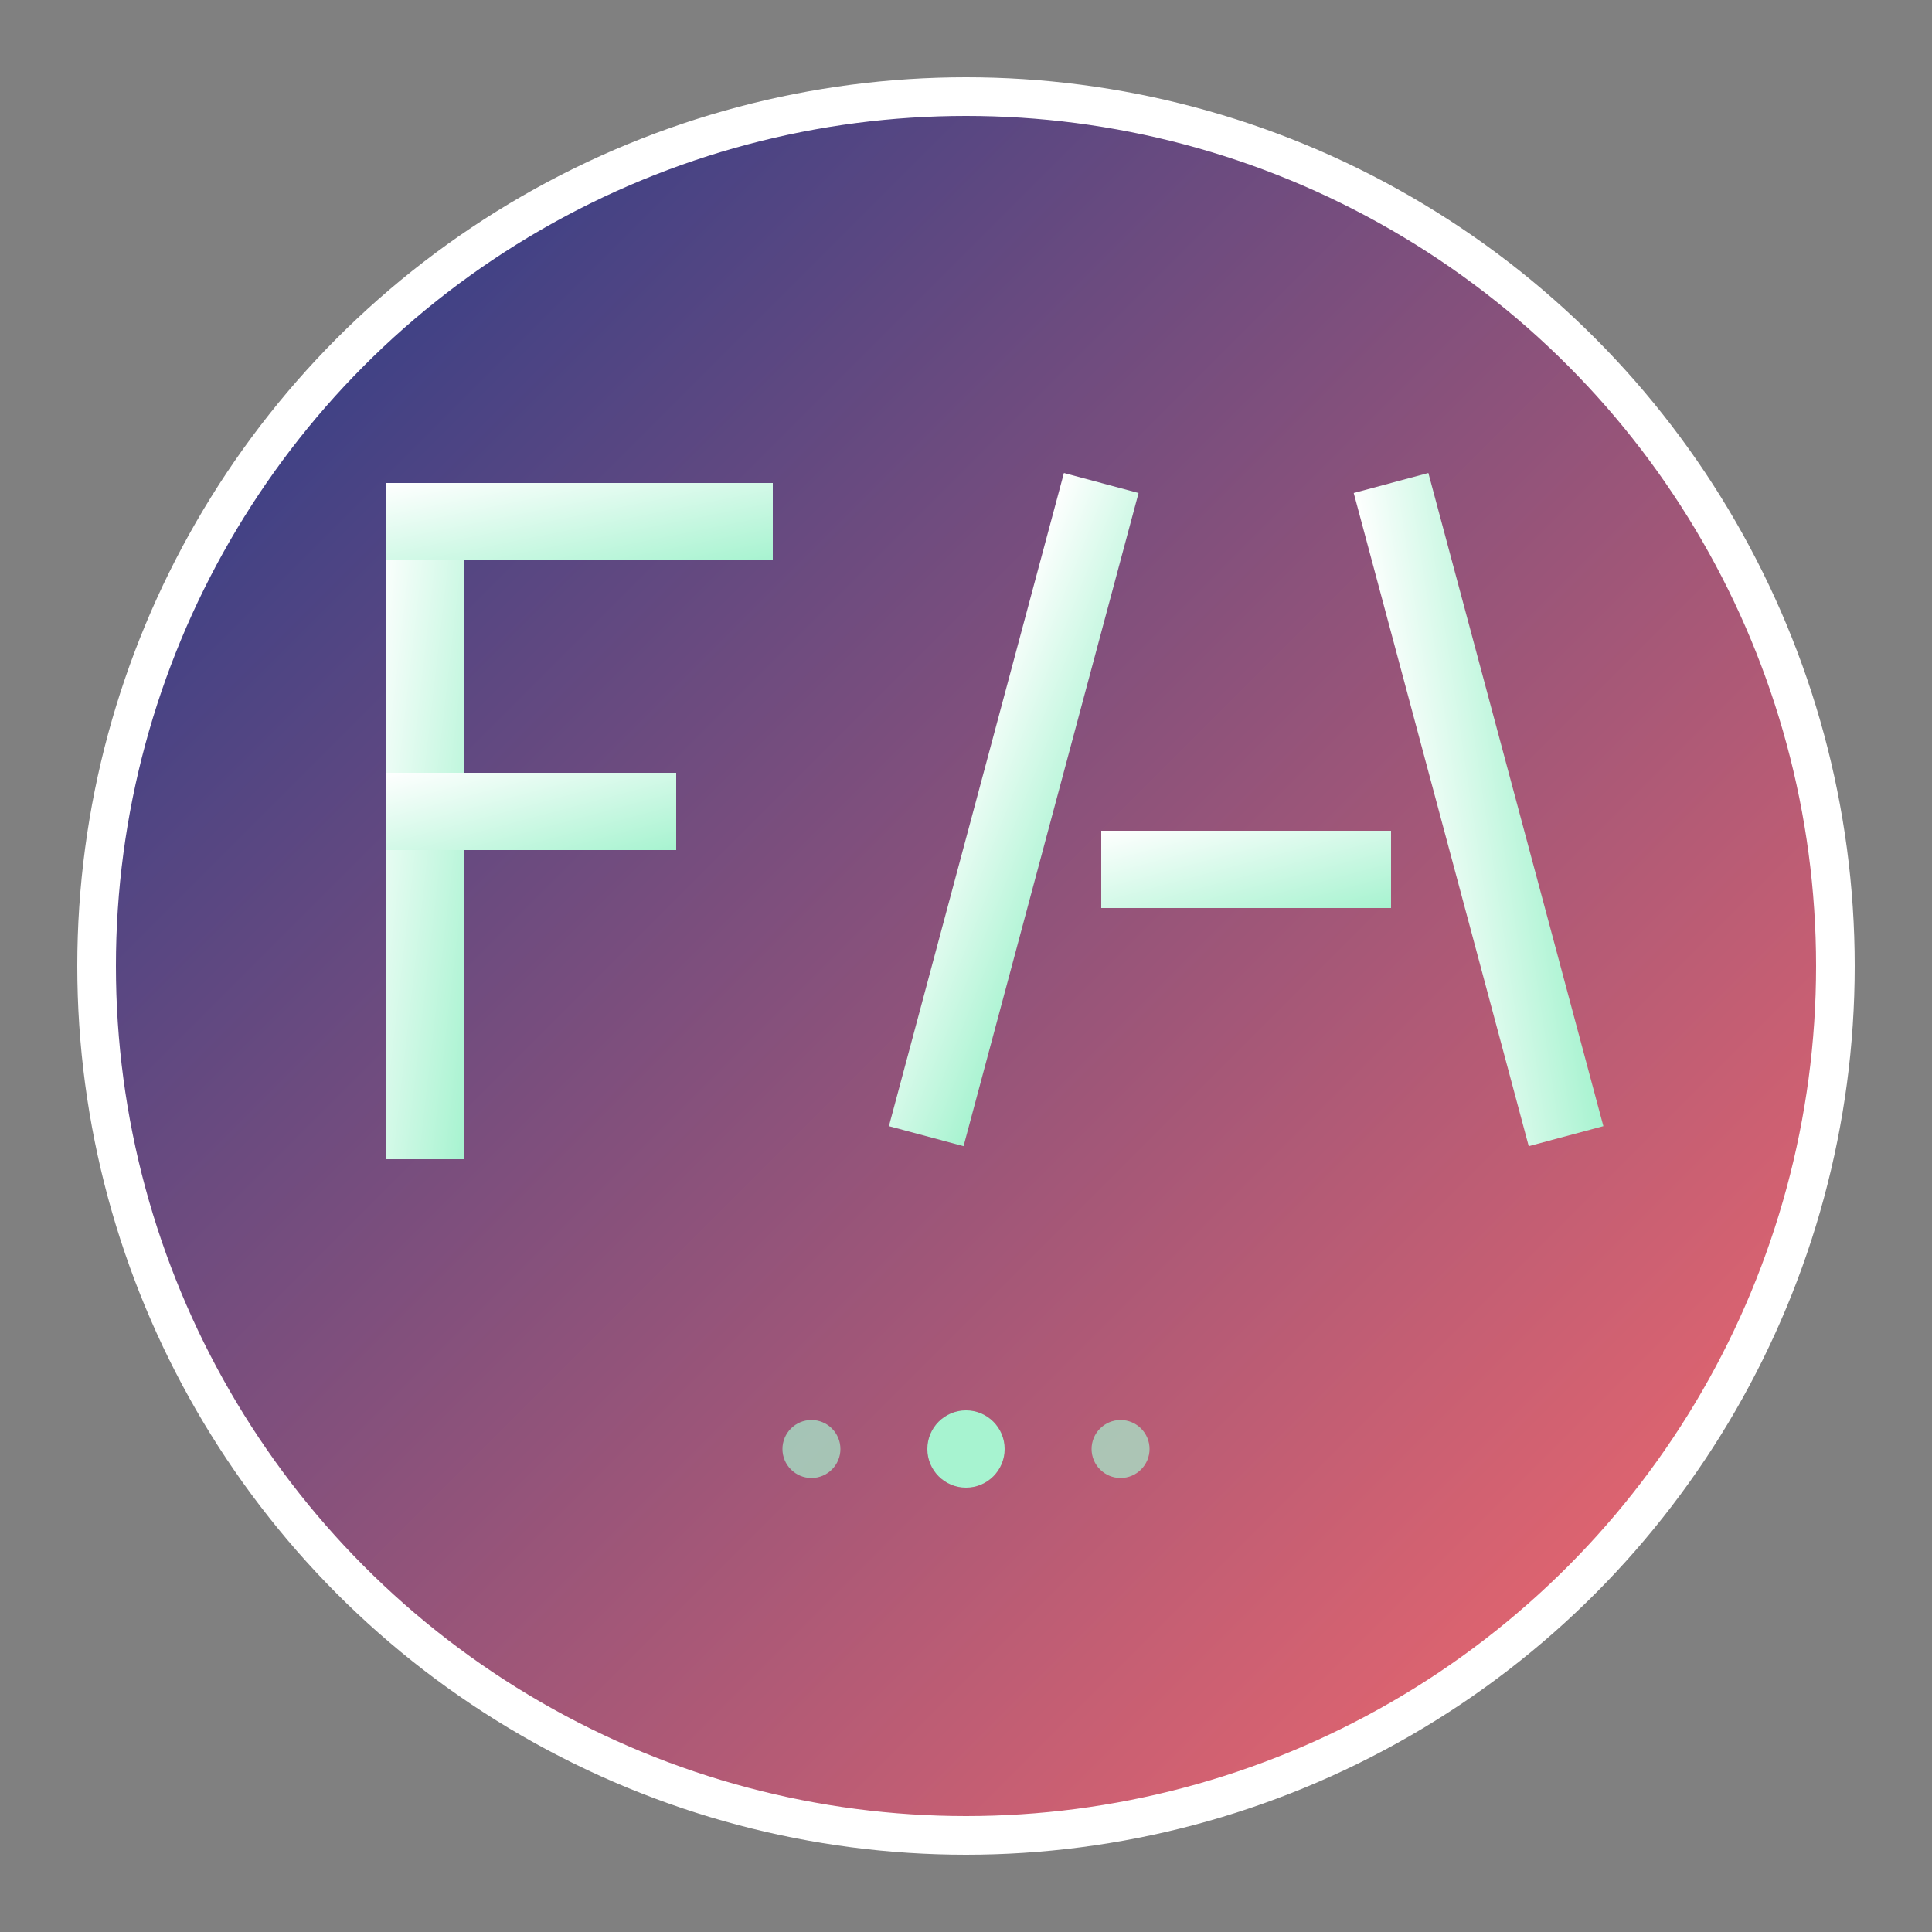 <svg xmlns="http://www.w3.org/2000/svg" viewBox="0 0 100 100" width="100" height="100">
  <rect x="0" y="0" width="100" height="100" fill="#808080" stroke="none"/>
  <defs>
    <linearGradient id="logoGradient" x1="0%" y1="0%" x2="100%" y2="100%">
      <stop offset="0%" style="stop-color:#1E3A8A;stop-opacity:1" />
      <stop offset="100%" style="stop-color:#FF6B6B;stop-opacity:1" />
    </linearGradient>
    <linearGradient id="textGradient" x1="0%" y1="0%" x2="100%" y2="100%">
      <stop offset="0%" style="stop-color:#FFFFFF;stop-opacity:1" />
      <stop offset="100%" style="stop-color:#A7F3D0;stop-opacity:1" />
    </linearGradient>
  </defs>
  
  <!-- Background Circle -->
  <circle cx="50" cy="50" r="45" fill="url(#logoGradient)" stroke="#FFFFFF" stroke-width="2"/>
  
  <!-- F Letter -->
  <g transform="translate(20, 25)">
    <rect x="0" y="0" width="4" height="35" fill="url(#textGradient)"/>
    <rect x="0" y="0" width="20" height="4" fill="url(#textGradient)"/>
    <rect x="0" y="15" width="15" height="4" fill="url(#textGradient)"/>
  </g>
  
  <!-- A Letter -->
  <g transform="translate(55, 25)">
    <!-- Left diagonal -->
    <rect x="0" y="0" width="4" height="35" fill="url(#textGradient)" transform="rotate(15 2 0)"/>
    <!-- Right diagonal -->
    <rect x="15" y="0" width="4" height="35" fill="url(#textGradient)" transform="rotate(-15 17 0)"/>
    <!-- Horizontal bar -->
    <rect x="2" y="18" width="15" height="4" fill="url(#textGradient)"/>
  </g>
  
  <!-- Small dots for decoration -->
  <circle cx="50" cy="75" r="2" fill="#A7F3D0"/>
  <circle cx="42" cy="75" r="1.5" fill="#A7F3D0" opacity="0.7"/>
  <circle cx="58" cy="75" r="1.5" fill="#A7F3D0" opacity="0.7"/>
</svg> 